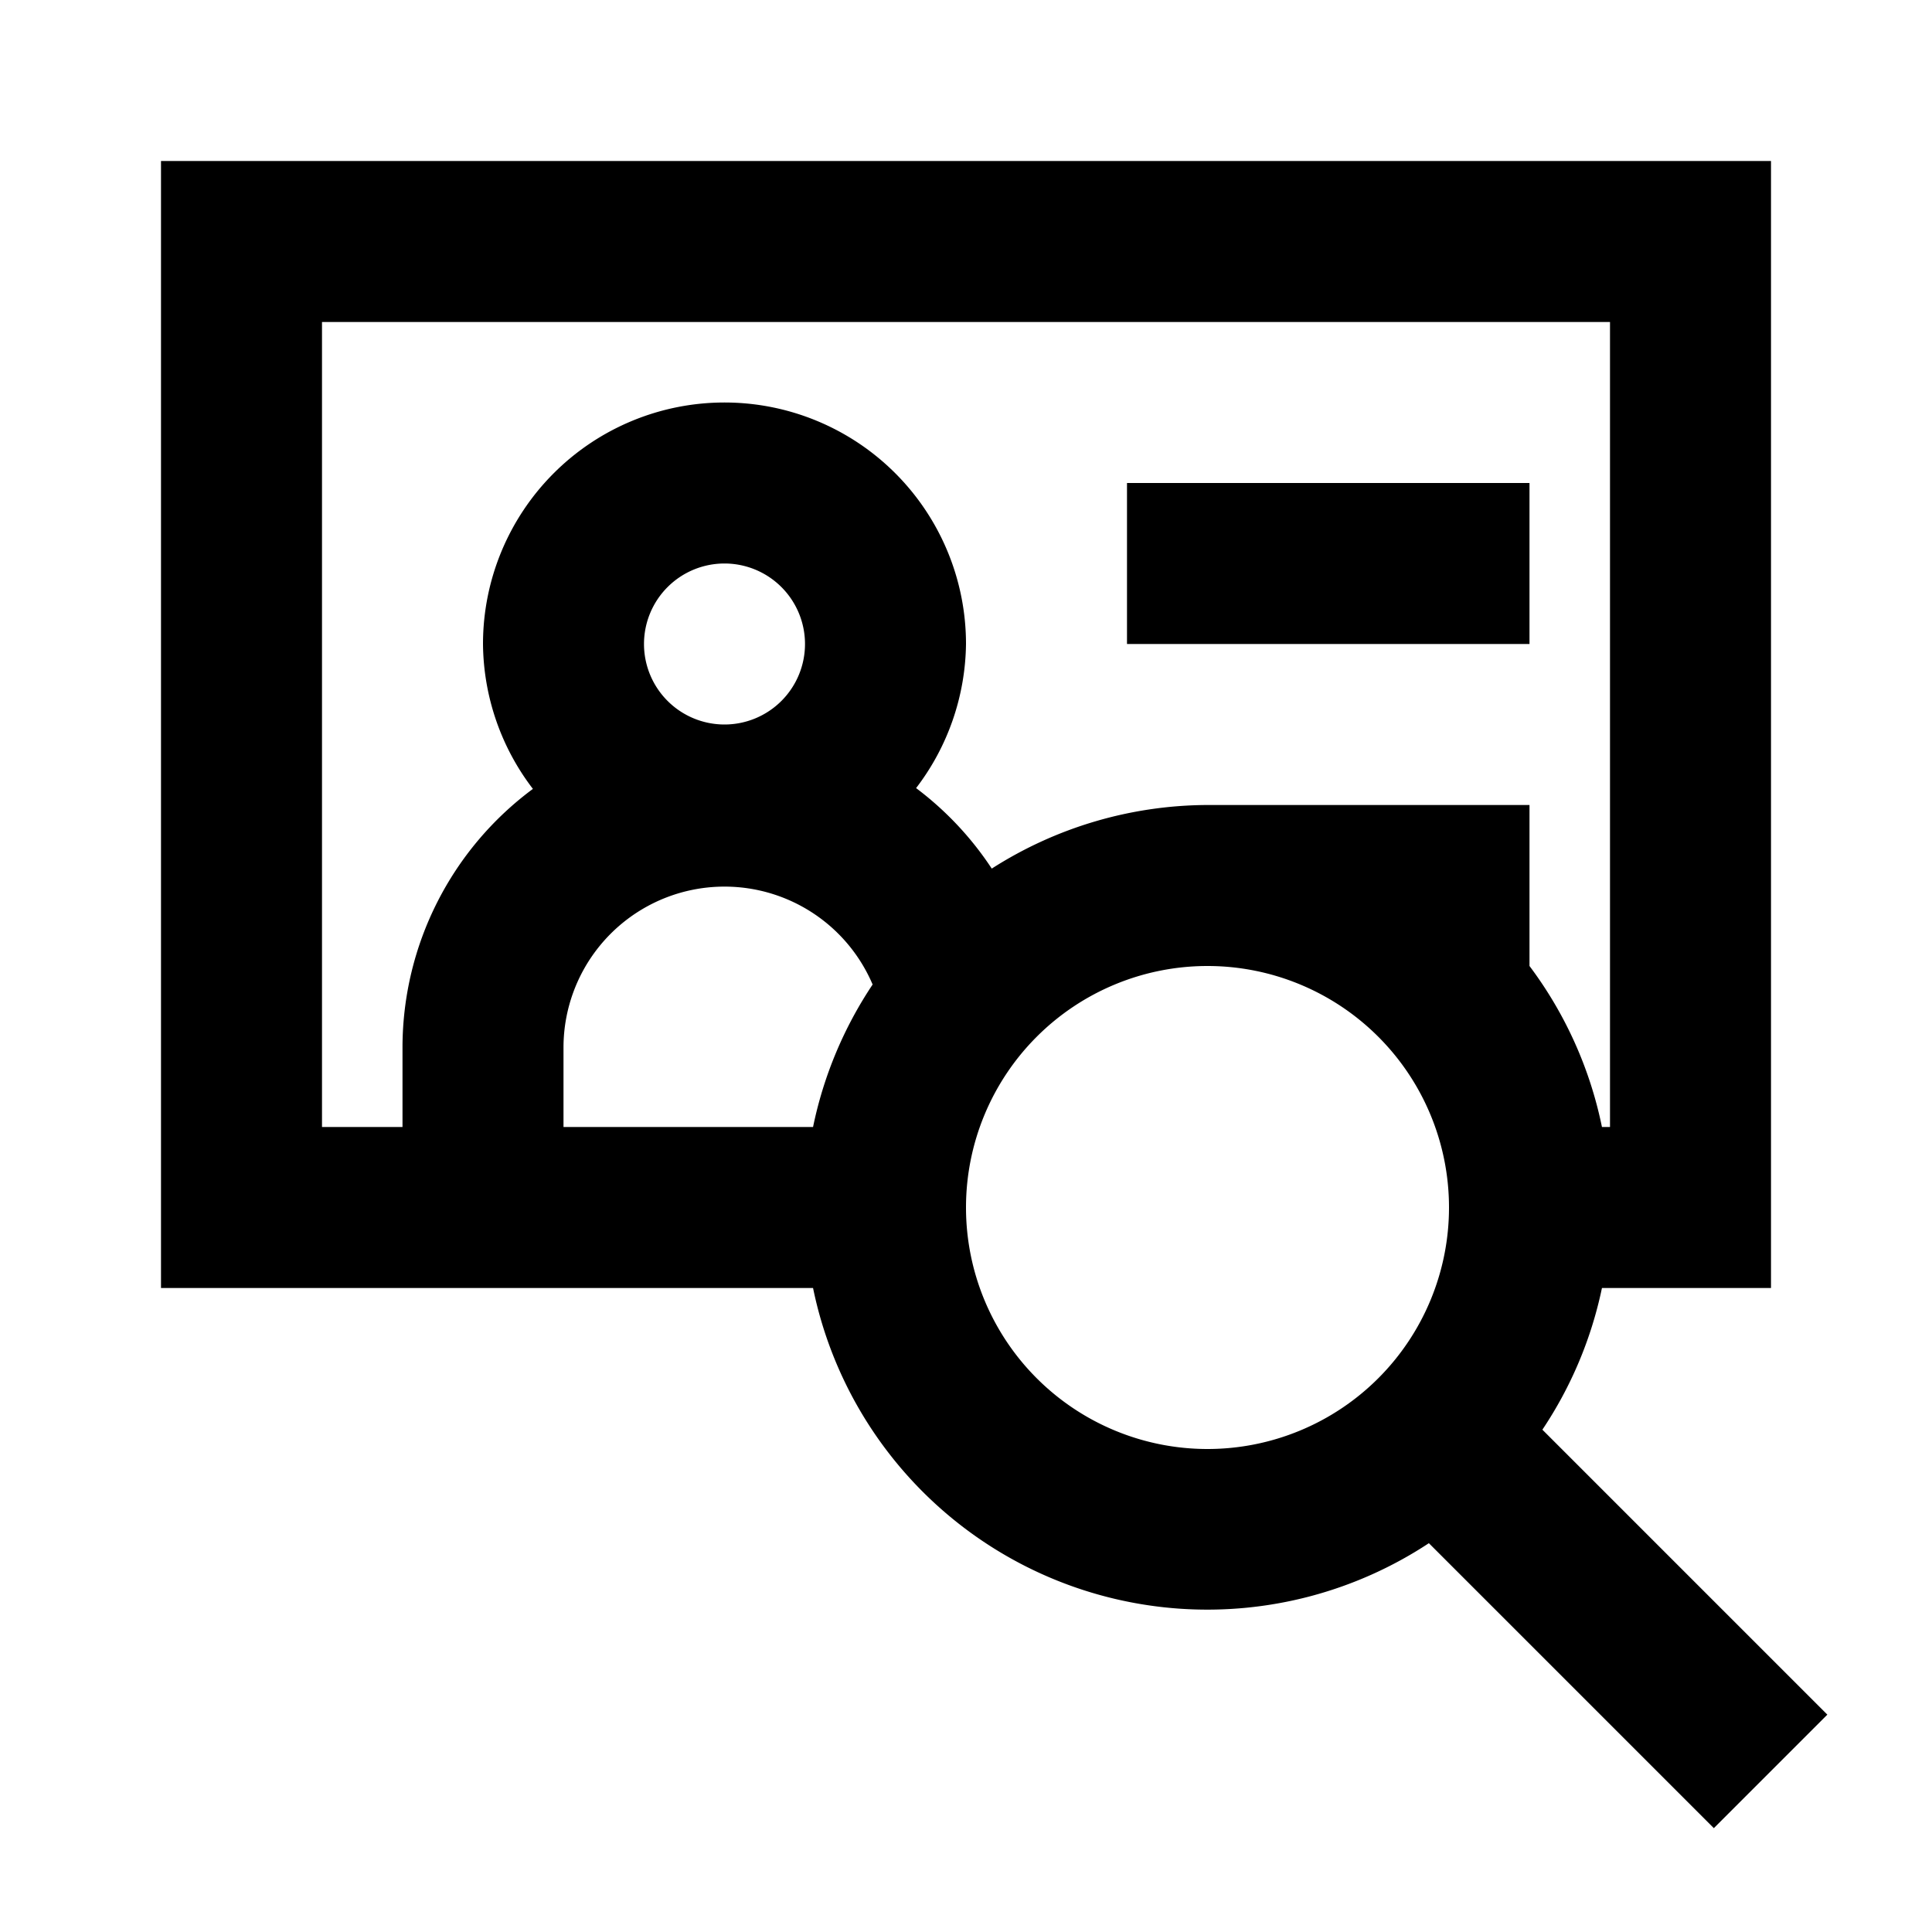 <?xml version="1.0" ?><!-- Скачано с сайта svg4.ru / Downloaded from svg4.ru -->
<svg fill="#000000" width="800px" height="800px" viewBox="0 0 24 24" data-name="Layer 1" id="Layer_1" xmlns="http://www.w3.org/2000/svg"><title/><path d="M19.9,16H22V2H2V16h8.1a5,5,0,0,0,7.65,3.17l3.54,3.54,1.41-1.41-3.54-3.54A5,5,0,0,0,19.9,16ZM4,14V4H20V14h-.1A5,5,0,0,0,19,12h0V10H15a5,5,0,0,0-2.68.79,4,4,0,0,0-.94-1A3,3,0,0,0,12,8,3,3,0,0,0,6,8a3,3,0,0,0,.62,1.8A4,4,0,0,0,5,13v1ZM8,8A1,1,0,1,1,9,9,1,1,0,0,1,8,8ZM7,13a2,2,0,0,1,3.84-.77A5,5,0,0,0,10.1,14H7Zm8,5a3,3,0,1,1,3-3A3,3,0,0,1,15,18Z"/><rect height="2" width="5" x="14" y="6"/></svg>